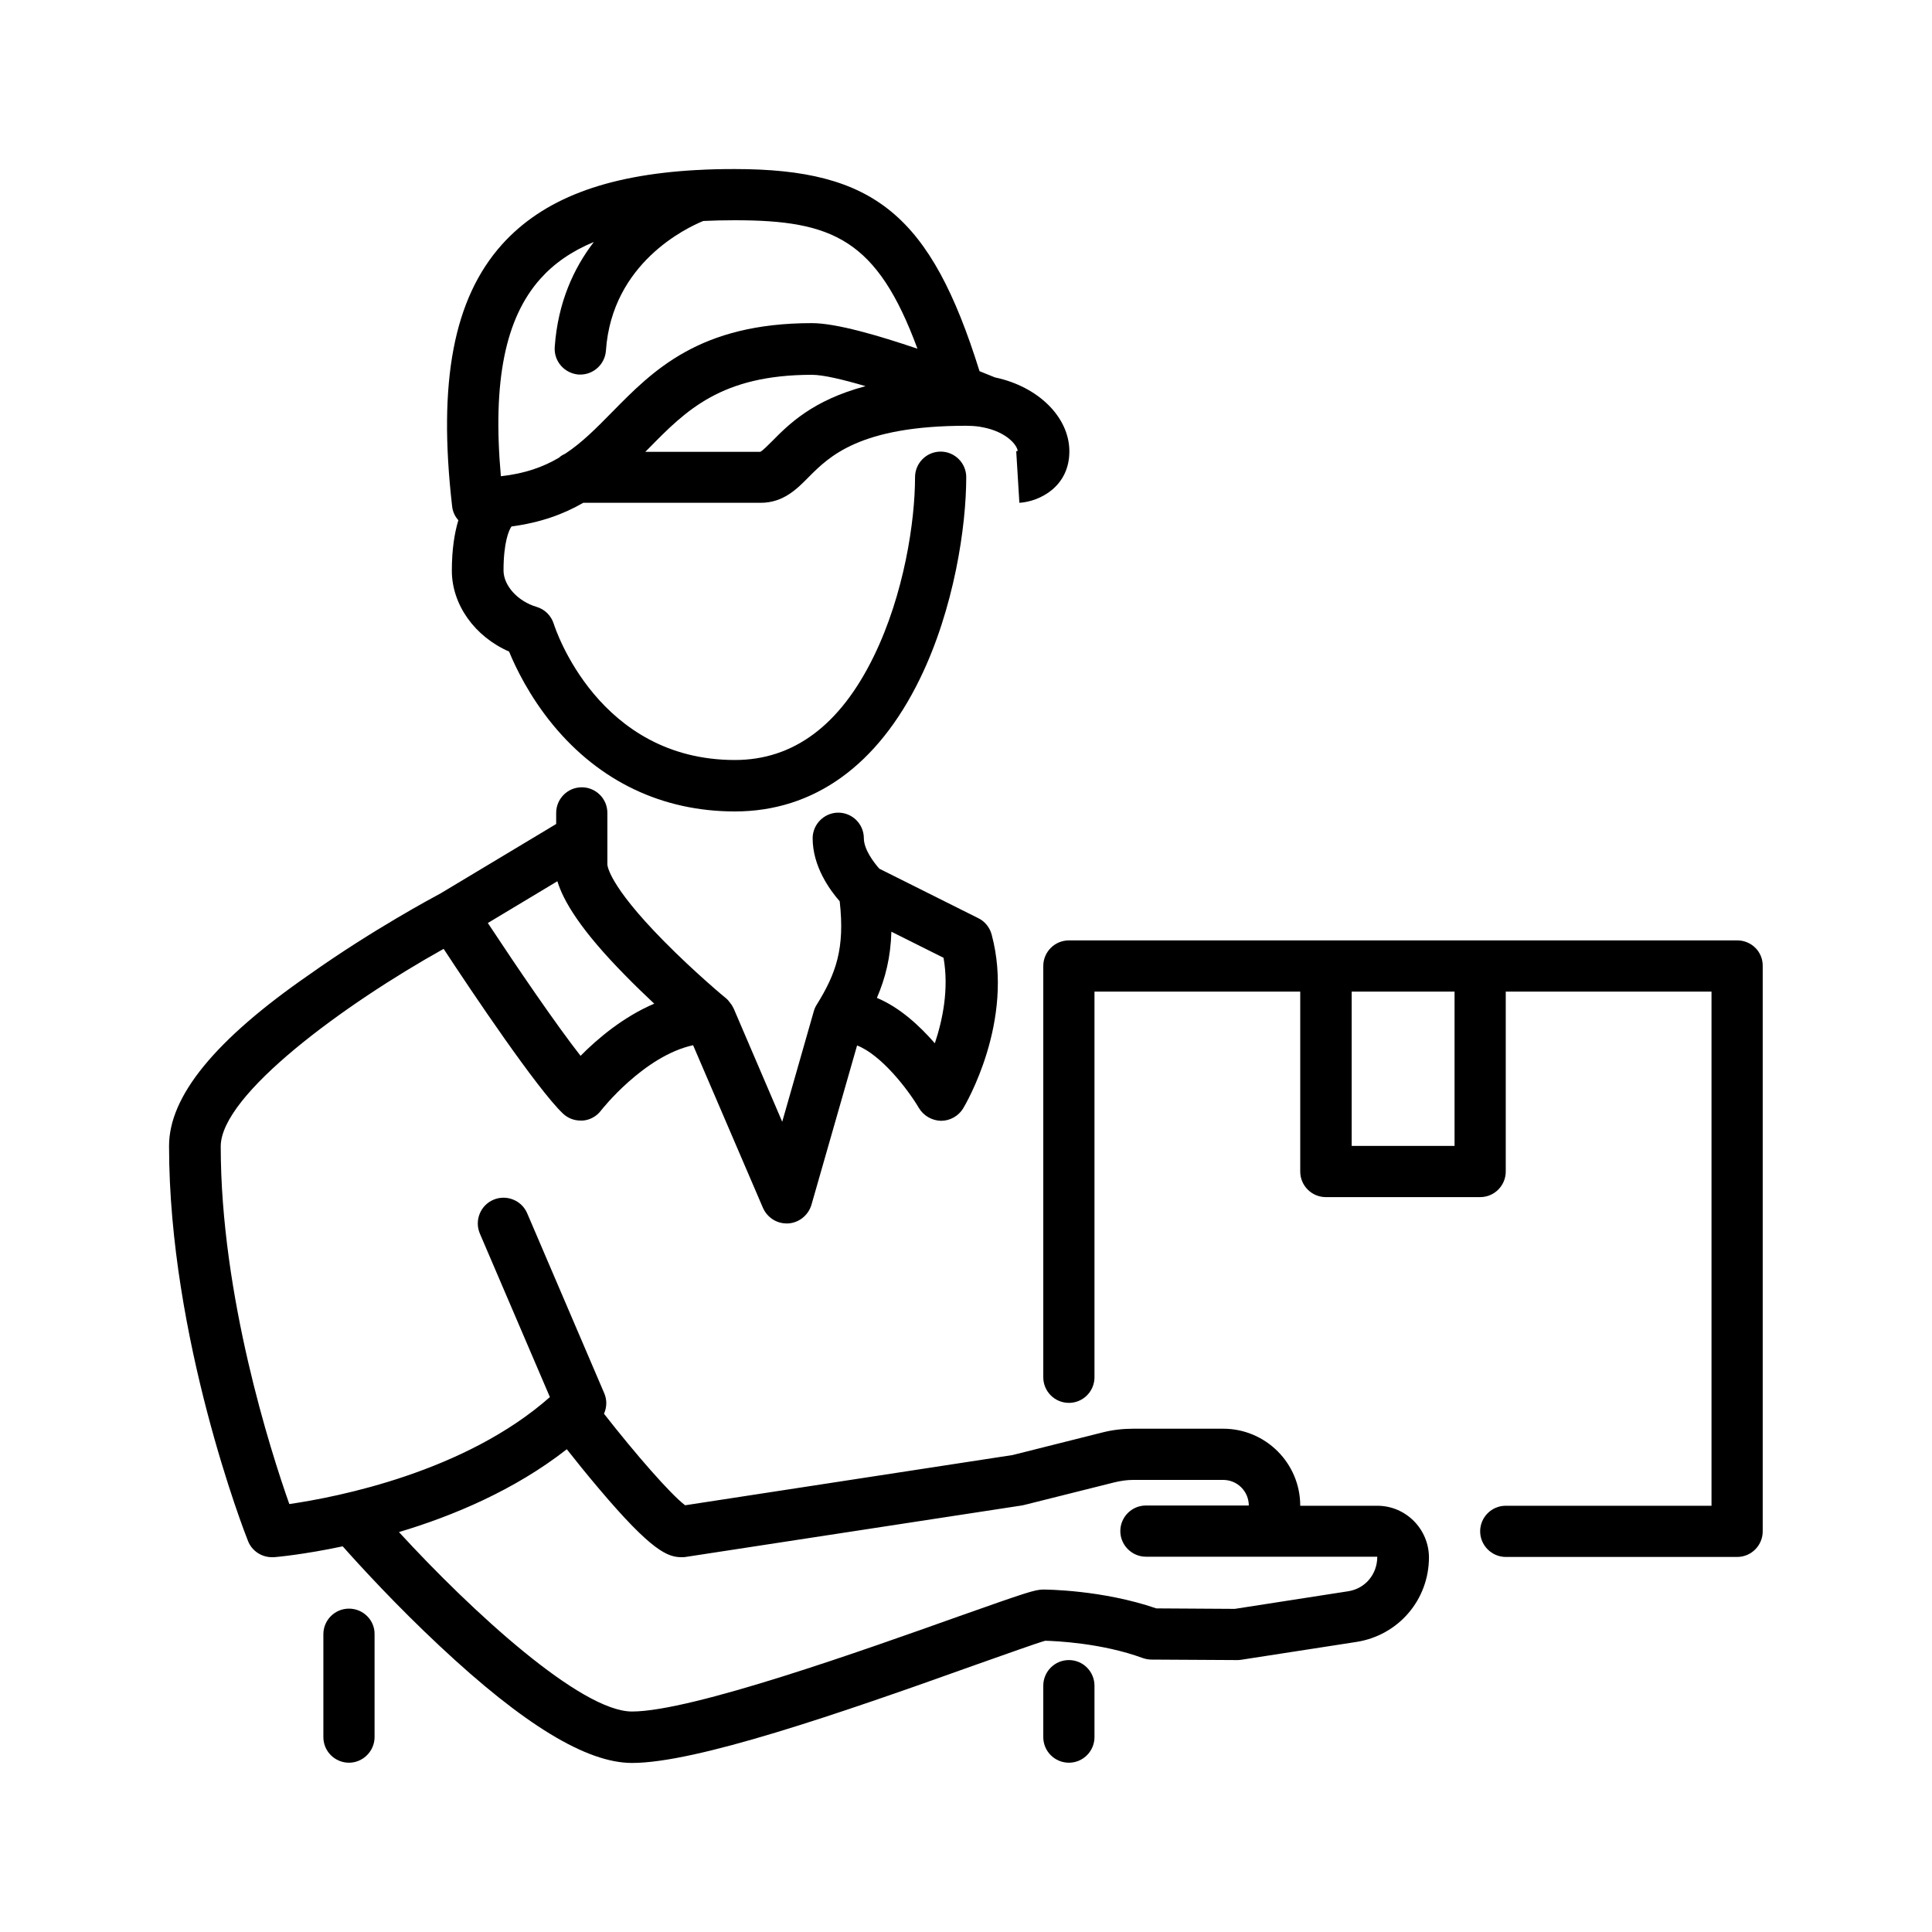 <?xml version="1.0" encoding="utf-8"?>
<!-- Generator: Adobe Illustrator 25.3.0, SVG Export Plug-In . SVG Version: 6.00 Build 0)  -->
<svg version="1.1" id="Layer_1" xmlns="http://www.w3.org/2000/svg" xmlns:xlink="http://www.w3.org/1999/xlink" x="0px" y="0px"
	 viewBox="0 0 800 800" style="enable-background:new 0 0 800 800;" xml:space="preserve">
<g>
	<path d="M719.4,389.4H442.6c-5.9,0-10.6,4.8-10.6,10.6v170.3c0,5.9,4.8,10.6,10.6,10.6c5.9,0,10.6-4.8,10.6-10.6V410.6h85.2v74.5
		c0,5.9,4.8,10.6,10.6,10.6h63.9c5.9,0,10.6-4.8,10.6-10.6v-74.5h85.2v212.9h-85.2c-5.9,0-10.6,4.8-10.6,10.6s4.8,10.6,10.6,10.6
		h95.8c5.9,0,10.6-4.8,10.6-10.6V400C730,394.1,725.2,389.4,719.4,389.4z M602.3,474.5h-42.6v-63.9h42.6V474.5z"/>
	<path d="M189.8,215.4c-1.6,5.3-2.7,12.1-2.7,20.9c0,14.1,9.5,27.3,23.7,33.5c2.7,6.6,8.4,18.5,18.2,30.4
		c19.3,23.4,45.3,35.8,75.3,35.8c32.6,0,59.1-19,76.6-54.9c14.2-29.1,19.2-63.2,19.2-83.5c0-5.9-4.8-10.6-10.6-10.6
		c-5.9,0-10.6,4.8-10.6,10.6c0,18.1-4.5,48.4-17.1,74.2c-13.9,28.5-33.2,42.9-57.5,42.9c-56.4,0-74.3-54.1-75-56.4
		c-1.1-3.4-3.7-6-7.1-7c-7.8-2.3-13.7-8.8-13.7-15.1c0-11.5,2.2-16.7,3.3-18.2c12-1.6,21.6-5.1,29.7-9.8h73.5
		c9.3,0,15-5.7,19.9-10.7c8.4-8.4,21-21.2,65.2-21.2c1.7,0,3.6,0.1,5.7,0.4c0.3,0.1,0.7,0.2,1,0.2c10.1,1.9,14.4,7.5,14.6,9.8
		c-0.3,0.1-0.6,0.2-0.9,0.2c0.2,0,0.3,0,0.3,0l1.3,21.3c8.3-0.5,20.7-6.6,20.7-21.3c0-14.1-12.8-26.8-30.7-30.6
		c-0.1,0-0.2,0-0.3-0.1c-1.3-0.5-3.5-1.4-6.2-2.5C385.4,89,362,70,304.2,70c-5.4,0-10.5,0.1-15.4,0.4c-0.1,0-0.2,0-0.3,0
		c-38,2.1-63.8,12.1-80.7,30.9c-20,22.4-26.5,56.8-20.6,108.2C187.4,211.8,188.4,213.9,189.8,215.4z M319.7,182.7
		c-1.7,1.7-4,4-4.9,4.4h-47.6c0.5-0.5,0.9-0.9,1.4-1.4c15.4-15.7,30-30.5,67.6-30.5c4.6,0,12.7,1.9,22.2,4.7
		C336.5,165.7,326.5,175.8,319.7,182.7z M223.7,115.5c5.7-6.4,13-11.5,22.2-15.3c-8.3,10.8-14.9,25-16.2,43.5
		c-0.4,5.9,4,10.9,9.9,11.4c0.3,0,0.5,0,0.7,0c5.5,0,10.2-4.3,10.6-9.9c2.5-36.4,33.5-50.9,40.3-53.7c4.2-0.2,8.5-0.3,13-0.3
		c40.6,0,59,7.9,75.7,53.2c-15.9-5.4-33.6-10.6-43.7-10.6c-46.6,0-65.8,19.6-82.8,36.9c-6.5,6.6-12.4,12.6-19.4,17.2
		c-0.9,0.4-1.8,0.9-2.5,1.6c-6.6,3.9-14.2,6.6-24.1,7.7C203.9,157.9,209.2,131.8,223.7,115.5z"/>
	<path d="M570.3,623.5h-31.9c0-17.6-14.3-31.9-31.9-31.9h-37.3c-4.3,0-8.7,0.5-12.9,1.6l-37,9.3l-135.6,20.8
		c-6-4.5-20.7-21.4-33.6-37.9c1.2-2.7,1.3-5.7,0.1-8.5l-31.9-74.5c-2.3-5.4-8.6-7.9-14-5.6c-5.4,2.3-7.9,8.6-5.6,14l29,67.7
		c-35.2,31.1-88,41.4-107.9,44.3c-7.7-21.8-28.4-86.2-28.4-148.1c0-21.5,51.4-59,92.3-81.8c11.8,18,38.7,58,49.4,68.2
		c2,1.9,4.6,2.9,7.3,2.9c0.3,0,0.6,0,0.9,0c3-0.2,5.8-1.8,7.6-4.2c0.2-0.3,17.8-22.6,38.1-27l28.9,67.3c1.7,3.9,5.5,6.5,9.8,6.5
		c0.2,0,0.5,0,0.7,0c4.5-0.3,8.3-3.4,9.6-7.7l18.9-66c10,3.9,21,18.1,25.6,25.9c1.9,3.2,5.4,5.2,9.1,5.3c0,0,0,0,0.1,0
		c3.7,0,7.2-2,9.1-5.1c0.9-1.5,21.5-36.2,11.8-72.1c-0.8-2.9-2.8-5.4-5.5-6.7l-41-20.5c-2.3-2.6-6.4-8-6.4-12.6
		c0-5.9-4.8-10.6-10.6-10.6s-10.6,4.8-10.6,10.6c0,11.6,7,21.3,11.2,26.1c2.2,19.5-1.5,29.9-9.5,42.8c-0.6,0.9-1,1.9-1.3,3l-13,45.5
		l-20.1-46.9c-0.2-0.4-0.4-0.8-0.6-1.1c-0.1-0.1-0.1-0.2-0.2-0.3c-0.1-0.2-0.3-0.5-0.5-0.7c-0.1-0.1-0.2-0.2-0.2-0.3
		c-0.2-0.2-0.3-0.4-0.5-0.6c-0.1-0.1-0.2-0.2-0.2-0.3c-0.3-0.3-0.5-0.5-0.8-0.8c0,0,0,0,0,0c0,0,0,0,0,0c0,0,0,0,0,0
		c-0.2-0.1-13.2-10.9-25.9-23.8c-23.2-23.5-23.4-31.5-23.4-31.8v-21.3c0-5.9-4.8-10.6-10.6-10.6c-5.9,0-10.6,4.8-10.6,10.6v4.6
		l-47.8,28.7c-3,1.6-28.4,15.2-54.2,33.5C88.9,430.6,70,454,70,474.5c0,79.6,31.3,160.2,32.7,163.6c1.6,4.1,5.6,6.7,9.9,6.7
		c0.3,0,0.6,0,0.9,0c1.2-0.1,12.4-1.1,28.4-4.5c7.1,8,22.3,24.6,40.3,41.4c34.7,32.5,60.7,48.3,79.5,48.3c26.4,0,84.7-20,142.2-40.6
		c12.5-4.4,25.3-9,28.9-10c4.2,0.1,23.4,0.9,40.5,7.2c1.2,0.4,2.4,0.6,3.6,0.6l35.2,0.2c0.5,0,1.1,0,1.7-0.1l47.8-7.4
		c17.4-2.7,30.1-17.4,30.1-35.1C591.6,633.1,582.1,623.5,570.3,623.5z M390.7,396.6c2.3,13-0.4,25.8-3.6,35.4
		c-6.2-7.1-14.4-14.8-24-18.8c3.5-8.1,5.7-16.8,6-27.4L390.7,396.6z M230.8,364.9c2.4,7.9,9.3,20,28.5,39.4c4,4.1,8,7.9,11.6,11.3
		c-12.9,5.5-23.6,14.6-30.5,21.6c-10.1-12.9-26-36.2-38.4-55L230.8,364.9z M558.3,658.9l-47,7.3l-32.5-0.2
		c-22.4-7.7-45.8-7.8-46.8-7.8c-3.4,0-7,1.2-35.3,11.2c-38.5,13.7-110.2,39.3-135,39.3c-21.2,0-66.3-41.4-96.5-74.3
		c22.1-6.6,47.8-17.3,69.5-34.3c3.6,4.6,8.3,10.4,13.2,16.2c22.2,26.3,28.7,28.5,34.4,28.5c0.5,0,1.1,0,1.6-0.1l139.1-21.3
		c0.3-0.1,0.7-0.1,1-0.2l37.5-9.4c2.5-0.6,5.1-1,7.7-1h37.3c5.9,0,10.6,4.8,10.6,10.6h-42.6c-5.9,0-10.6,4.8-10.6,10.6
		s4.8,10.6,10.6,10.6h95.8C570.3,651.9,565.3,657.8,558.3,658.9z"/>
	<path d="M144.5,666.1c-5.9,0-10.6,4.8-10.6,10.6v42.6c0,5.9,4.8,10.6,10.6,10.6s10.6-4.8,10.6-10.6v-42.6
		C155.2,670.9,150.4,666.1,144.5,666.1z"/>
	<path d="M442.6,687.4c-5.9,0-10.6,4.8-10.6,10.6v21.3c0,5.9,4.8,10.6,10.6,10.6c5.9,0,10.6-4.8,10.6-10.6v-21.3
		C453.2,692.2,448.5,687.4,442.6,687.4z"/>
</g>
</svg>
